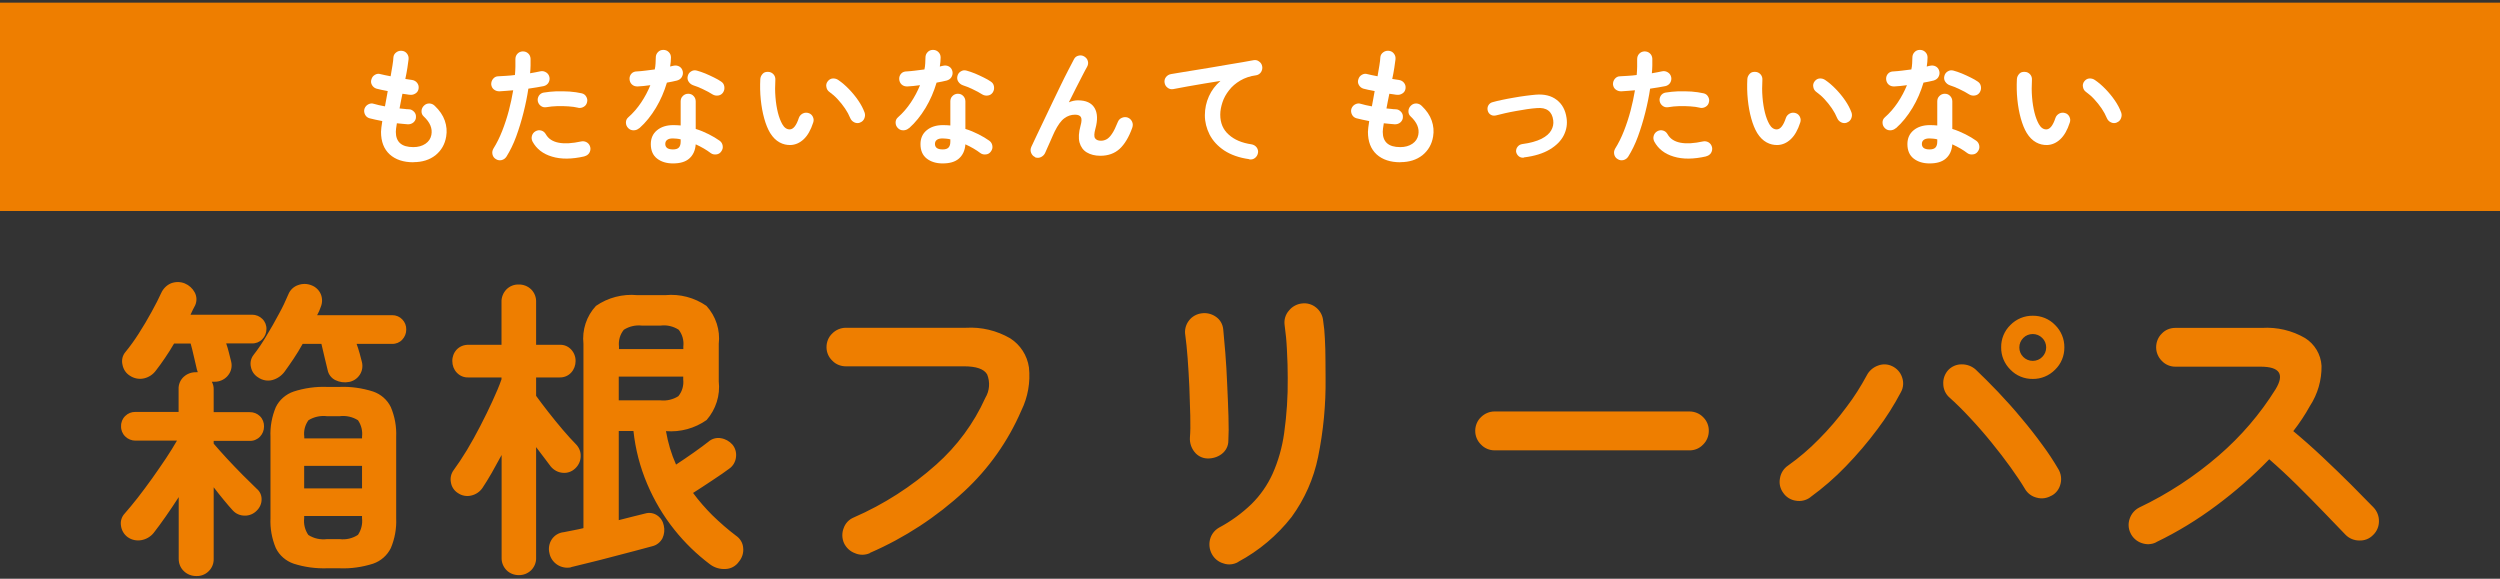 <svg xmlns="http://www.w3.org/2000/svg" viewBox="0 0 216 50" width="216" height="50"><rect x="0" y="0" width="216" height="50" fill="#333333" stroke="none"/><defs><style>.e{fill:#EE7E00;}.e,.f{stroke-width:0px;}.g{isolation:isolate;}.f{fill:#fff;}</style></defs><path id="b" class="e" d="M16.96,49.77c-.4,0-.78-.14-1.07-.42-.3-.28-.46-.68-.45-1.1v-5.3c-.38.59-.76,1.16-1.14,1.7-.38.54-.72,1.01-1.03,1.4-.27.33-.65.55-1.07.62-.41.07-.84-.02-1.18-.27-.32-.24-.52-.59-.57-.99-.06-.38.06-.76.32-1.04.32-.36.69-.81,1.11-1.34.41-.53.83-1.09,1.26-1.69.42-.59.82-1.18,1.2-1.74.38-.57.69-1.08.95-1.53h-3.59c-.33,0-.65-.13-.88-.36-.24-.23-.37-.55-.36-.88-.01-.34.12-.66.36-.89.23-.23.55-.36.88-.35h3.73v-1.95c-.02-.41.14-.81.45-1.09.29-.26.67-.4,1.07-.39h.14l-.08-.24c-.07-.31-.16-.68-.26-1.12s-.19-.82-.28-1.12h-1.43c-.25.43-.51.85-.78,1.24-.27.4-.53.76-.78,1.08-.25.35-.61.59-1.03.69-.43.1-.87.01-1.23-.23-.34-.21-.57-.56-.64-.96-.09-.38,0-.79.26-1.09.41-.5.79-1.03,1.14-1.58.4-.62.77-1.25,1.12-1.89s.63-1.18.82-1.61c.17-.38.47-.69.85-.85.39-.15.82-.15,1.2.01.36.15.66.42.85.77.19.35.2.76.04,1.12-.13.23-.26.5-.4.81h5.32c.33,0,.65.13.88.36.24.23.37.55.36.88,0,.33-.13.65-.36.88-.23.24-.55.37-.88.36h-2.24c.09.25.17.52.24.81l.19.76c.09.36.03.75-.18,1.07-.21.33-.55.56-.93.64-.09.02-.19.03-.28.03h-.28c.11.21.17.44.16.68v1.95h3.11c.33-.01.66.12.89.35.24.24.36.56.35.89,0,.33-.12.64-.35.88-.23.24-.56.38-.89.36h-3.11v.24c.29.34.66.76,1.12,1.26.46.5.93.98,1.4,1.46.48.48.88.87,1.2,1.18.28.23.43.57.42.93,0,.36-.16.71-.42.96-.27.28-.65.44-1.04.43-.38,0-.75-.15-1.01-.43-.22-.23-.47-.53-.77-.89-.3-.36-.6-.74-.9-1.13v6.16c.02.41-.14.81-.43,1.09-.28.28-.66.43-1.05.42ZM28.26,49.1c-.98.03-1.96-.1-2.89-.4-.67-.23-1.23-.71-1.54-1.35-.34-.81-.5-1.69-.46-2.57v-7.03c-.04-.88.12-1.76.46-2.57.31-.64.87-1.12,1.54-1.35.93-.3,1.91-.44,2.89-.4h1.08c.98-.04,1.96.1,2.9.4.67.23,1.22.71,1.53,1.35.34.81.5,1.69.46,2.57v7.03c.04.88-.12,1.76-.46,2.57-.31.63-.86,1.12-1.53,1.35-.94.3-1.92.44-2.9.4h-1.08ZM30.15,33c-.4.08-.81.02-1.18-.16-.34-.17-.59-.49-.66-.86-.07-.29-.16-.66-.27-1.12l-.27-1.15h-1.62c-.25.45-.51.88-.78,1.28-.27.4-.53.78-.78,1.12-.26.35-.62.6-1.04.72-.43.12-.89.03-1.26-.23-.32-.2-.54-.52-.61-.89-.09-.37,0-.76.23-1.05.4-.51.76-1.05,1.09-1.61.39-.64.76-1.29,1.11-1.95.3-.54.56-1.09.8-1.66.15-.38.46-.68.85-.81.38-.14.8-.13,1.18.03.35.14.63.41.78.76.14.35.14.74,0,1.08-.08.25-.19.5-.32.73h6.49c.33,0,.64.13.86.36.23.23.36.55.35.88,0,.33-.12.64-.35.88-.22.24-.54.37-.86.36h-3.08c.09.25.18.52.26.81.08.29.15.54.2.76.09.37.03.77-.18,1.09-.21.33-.55.56-.93.63h0ZM26.28,42.2h5v-1.95h-5v1.95ZM28.26,46.58h1.08c.56.07,1.12-.06,1.59-.37.28-.42.41-.93.35-1.44v-.19h-5v.19c-.06.51.07,1.03.36,1.45.48.31,1.05.43,1.61.36ZM26.28,37.88h5v-.14c.06-.5-.06-1.01-.35-1.43-.47-.3-1.04-.42-1.59-.35h-1.08c-.56-.07-1.13.05-1.61.35-.3.41-.43.93-.36,1.43v.14ZM49.36,49.01c-.42.1-.87.01-1.23-.23-.34-.23-.58-.58-.66-.99-.1-.4-.03-.82.19-1.17.23-.36.62-.6,1.05-.64.25-.05.52-.11.81-.16.29-.05.59-.12.89-.19v-15.92c-.13-1.2.26-2.4,1.08-3.28,1.04-.72,2.31-1.05,3.57-.93h2.43c1.26-.12,2.51.21,3.55.93.81.89,1.2,2.09,1.06,3.28v3.24c.14,1.21-.25,2.42-1.05,3.34-1.02.72-2.27,1.06-3.51.96.17,1,.46,1.97.87,2.89.47-.31.98-.65,1.53-1.04s.97-.7,1.26-.93c.29-.26.69-.38,1.08-.31.39.06.74.26,1,.55.25.3.36.69.31,1.08-.04.4-.25.77-.58,1-.36.27-.85.61-1.46,1.01-.61.41-1.17.77-1.67,1.09.51.69,1.07,1.33,1.67,1.93.65.63,1.33,1.23,2.05,1.77.35.24.58.62.61,1.04.05.43-.09.87-.37,1.2-.26.38-.7.62-1.16.63-.47.03-.94-.11-1.32-.39-1.16-.87-2.2-1.88-3.1-3.01-.96-1.2-1.74-2.53-2.34-3.94-.62-1.46-1.02-3-1.19-4.58h-1.27v7.7c.41-.11.82-.21,1.22-.31.4-.1.75-.19,1.05-.26.36-.11.75-.05,1.05.16.3.2.5.51.57.87.09.37.05.75-.11,1.1-.18.34-.49.6-.87.69-.4.11-.91.24-1.53.41s-1.27.33-1.95.51c-.68.18-1.33.35-1.96.5-.63.15-1.16.28-1.59.39ZM44.82,49.69c-.39,0-.77-.14-1.05-.42-.29-.29-.45-.69-.43-1.1v-8.86c-.29.54-.57,1.05-.85,1.54s-.55.92-.8,1.3c-.22.33-.57.57-.96.66-.39.1-.81.03-1.15-.2-.33-.2-.56-.54-.62-.92-.08-.38.01-.77.24-1.08.36-.49.74-1.06,1.14-1.72.4-.66.78-1.36,1.16-2.09s.73-1.45,1.05-2.15.59-1.32.78-1.88v-.16h-2.84c-.39.02-.76-.13-1.03-.42-.25-.27-.38-.62-.38-.99-.01-.37.13-.73.38-1,.27-.28.64-.42,1.03-.41h2.84v-3.67c-.02-.42.14-.82.43-1.12.28-.28.66-.43,1.05-.42.4-.01.79.14,1.08.42.3.3.45.7.43,1.12v3.67h2.03c.38-.02.74.13,1,.41.25.27.39.63.38,1,0,.36-.13.72-.38.99-.25.28-.62.43-1,.42h-2.03v1.59c.27.38.62.84,1.04,1.38s.85,1.06,1.28,1.57c.43.5.8.91,1.11,1.22.28.28.44.66.42,1.05,0,.4-.18.78-.47,1.05-.29.28-.68.42-1.08.38-.4-.03-.77-.23-1.03-.54-.14-.2-.33-.44-.55-.73-.23-.29-.46-.6-.72-.95v9.54c.02.41-.14.81-.43,1.1-.29.28-.68.43-1.08.42h0ZM53.47,34.59h3.59c.54.06,1.09-.07,1.55-.36.33-.4.48-.93.42-1.45v-.24h-5.57v2.05ZM53.47,30.16h5.57v-.22c.06-.52-.08-1.04-.4-1.45-.47-.3-1.02-.43-1.57-.36h-1.62c-.54-.06-1.09.07-1.55.36-.33.4-.48.93-.42,1.45v.22ZM75.16,47.79c-.41.18-.87.19-1.28.01-.42-.15-.77-.47-.96-.88-.18-.41-.19-.87-.03-1.28.14-.42.46-.76.87-.93,2.6-1.13,5.01-2.68,7.13-4.57,1.8-1.6,3.25-3.56,4.24-5.76.37-.61.43-1.36.16-2.03-.27-.47-.94-.7-2-.7h-10.21c-.44,0-.87-.17-1.17-.49-.32-.3-.5-.72-.5-1.16,0-.45.17-.88.5-1.19.31-.31.73-.49,1.17-.49h10.38c1.34-.08,2.66.24,3.82.91.88.56,1.47,1.48,1.62,2.51.14,1.28-.09,2.58-.66,3.74-1.14,2.64-2.82,5.02-4.93,6.97-2.4,2.22-5.15,4.02-8.15,5.32ZM106.99,48.55c-.39.23-.86.28-1.28.13-.43-.12-.8-.42-1.01-.82-.21-.39-.26-.84-.15-1.27.11-.42.39-.78.77-1,1.03-.55,1.97-1.23,2.81-2.04.76-.75,1.38-1.64,1.82-2.61.5-1.12.83-2.3,1-3.51.22-1.58.33-3.18.31-4.78,0-.76-.02-1.57-.07-2.43-.03-.71-.1-1.43-.2-2.14-.06-.45.07-.9.37-1.24.28-.35.68-.57,1.12-.62.44-.06.89.07,1.23.35.35.28.57.69.61,1.14.08.51.13,1.03.15,1.55.03.6.05,1.2.05,1.8,0,.6.01,1.13.01,1.59.03,2.3-.19,4.6-.65,6.85-.38,1.86-1.16,3.62-2.28,5.16-1.25,1.6-2.82,2.92-4.61,3.88ZM104.29,39.61c-.43-.02-.83-.23-1.09-.57-.28-.35-.42-.79-.39-1.24.04-.47.05-1.09.03-1.88-.02-.79-.05-1.61-.08-2.49-.04-.87-.09-1.71-.15-2.51-.06-.8-.13-1.45-.2-1.96-.08-.45.04-.91.32-1.27.27-.35.67-.57,1.1-.62.44-.06.88.05,1.24.31.36.25.58.65.62,1.09.05.5.11,1.18.18,2.04s.12,1.76.16,2.72c.05.95.08,1.87.11,2.74.03.87.02,1.58-.01,2.12,0,.45-.22.87-.58,1.14-.36.27-.81.4-1.26.38h0ZM129.13,38.91c-.44,0-.87-.18-1.17-.5-.32-.31-.5-.73-.5-1.18,0-.45.17-.88.5-1.19.31-.31.73-.49,1.17-.49h16.83c.45,0,.88.17,1.19.49.32.31.5.74.49,1.19,0,.44-.17.87-.49,1.18-.31.33-.74.51-1.19.5h-16.83ZM156.42,42.96c-.36.27-.81.38-1.26.3-.44-.06-.84-.31-1.09-.68-.27-.36-.37-.82-.28-1.26.07-.44.32-.84.69-1.09.96-.68,1.85-1.44,2.67-2.28.87-.87,1.67-1.81,2.4-2.8.65-.85,1.22-1.76,1.73-2.7.2-.4.55-.71.97-.86.4-.16.86-.14,1.24.05.4.19.71.53.85.96.15.42.12.89-.1,1.28-.59,1.12-1.26,2.18-2.02,3.19-.84,1.13-1.76,2.21-2.74,3.22-.94.98-1.97,1.87-3.07,2.67ZM177.25,42.82c-.38.23-.84.3-1.27.18-.43-.1-.81-.38-1.03-.77-.32-.54-.74-1.16-1.24-1.86-.5-.7-1.06-1.42-1.66-2.16-.6-.74-1.22-1.45-1.85-2.12-.63-.68-1.22-1.26-1.76-1.74-.34-.29-.53-.72-.54-1.16-.03-.45.13-.89.43-1.22.31-.32.73-.5,1.18-.49.44,0,.87.16,1.2.46.59.56,1.23,1.2,1.92,1.92.68.72,1.36,1.47,2.01,2.26.66.78,1.27,1.56,1.82,2.32.5.67.96,1.37,1.38,2.09.23.38.3.84.19,1.27-.1.44-.38.82-.78,1.03ZM175.63,32.74c-.73.01-1.43-.28-1.93-.8-.52-.51-.81-1.21-.8-1.93-.01-.73.28-1.43.8-1.93.51-.52,1.21-.81,1.93-.8.73-.01,1.43.28,1.93.8.52.51.81,1.21.8,1.93.01.73-.28,1.43-.8,1.93-.51.52-1.21.81-1.93.8ZM175.63,31.18c.31,0,.61-.12.82-.34.22-.22.34-.51.34-.82,0-.31-.12-.61-.34-.82-.22-.22-.51-.34-.82-.34-.31,0-.61.12-.82.34-.22.22-.34.51-.34.82,0,.31.12.61.34.82.22.22.51.34.82.34h0ZM186.3,46.85c-.39.2-.85.22-1.26.07-.42-.14-.77-.45-.96-.85-.2-.4-.22-.86-.07-1.27.14-.41.43-.75.82-.95,2.48-1.18,4.8-2.7,6.88-4.5,1.91-1.65,3.56-3.57,4.9-5.72.79-1.3.36-1.95-1.3-1.95h-7.37c-.44,0-.86-.18-1.16-.5-.31-.31-.49-.73-.49-1.17,0-.45.17-.88.49-1.19.3-.32.72-.49,1.16-.49h7.49c1.3-.08,2.6.22,3.73.88.83.52,1.36,1.41,1.42,2.39.02,1.24-.33,2.45-1.01,3.49-.42.76-.9,1.48-1.43,2.16.83.69,1.68,1.44,2.55,2.26.87.82,1.69,1.61,2.46,2.38.77.77,1.41,1.42,1.93,1.96.3.32.47.75.46,1.19,0,.45-.18.88-.51,1.19-.31.32-.74.49-1.19.47-.45,0-.88-.18-1.19-.5l-1.84-1.91c-.74-.77-1.52-1.56-2.35-2.38-.83-.82-1.63-1.56-2.4-2.23-1.41,1.46-2.95,2.8-4.58,4.01-1.62,1.21-3.35,2.27-5.18,3.15Z"/><rect id="c" class="e" y=".23" width="216" height="18"/><g id="d" class="g"><g class="g"><path class="f" d="M35.72,14.02c-.87,0-1.55-.23-2.05-.68-.5-.46-.75-1.1-.75-1.95,0-.09.01-.21.03-.37s.05-.35.08-.56c-.21-.04-.4-.08-.59-.12s-.36-.08-.51-.12c-.18-.05-.31-.16-.39-.32s-.1-.33-.05-.5c.06-.17.17-.3.32-.38s.32-.11.49-.05c.26.08.58.15.96.22.04-.21.08-.43.12-.65.04-.22.08-.44.12-.67-.2-.04-.38-.07-.55-.11-.17-.04-.31-.07-.42-.1-.17-.05-.3-.16-.39-.31-.09-.16-.11-.32-.05-.49.05-.18.15-.31.31-.4.15-.09.32-.11.5-.05.09.02.21.05.35.08.15.03.31.07.5.1.06-.34.11-.66.16-.94.05-.28.07-.51.08-.69.01-.18.1-.33.25-.44s.31-.15.49-.13c.18.02.33.1.44.25.11.14.15.31.13.49-.02.18-.06.42-.1.72s-.11.62-.18.97c.12.02.23.04.32.05s.19.02.27.04c.18.03.32.11.43.25.11.14.15.3.13.47-.02.18-.1.33-.25.43s-.3.15-.48.13c-.09,0-.19-.02-.31-.04s-.24-.04-.36-.05c-.04.21-.09.43-.13.64-.04.21-.08.42-.12.63.15.02.29.03.42.04.14.02.26.03.38.03.18,0,.32.08.45.21s.18.29.17.47c0,.18-.08.33-.21.45-.14.12-.3.17-.48.17-.15-.01-.3-.03-.46-.04s-.33-.03-.5-.05c-.06.35-.09.6-.09.74,0,.88.5,1.32,1.51,1.32.42,0,.77-.1,1.05-.29.28-.19.45-.45.51-.76.11-.56-.11-1.09-.67-1.61-.13-.12-.19-.28-.18-.47.01-.19.09-.34.23-.47.13-.12.29-.18.46-.17.18.01.33.08.46.21.41.39.7.81.86,1.27.16.46.2.92.12,1.38-.11.67-.42,1.2-.92,1.61-.51.4-1.14.6-1.9.6Z"/><path class="f" d="M42.85,13.75c-.16-.09-.26-.23-.3-.41-.04-.18-.01-.34.08-.5.29-.46.54-.97.76-1.53.22-.56.41-1.14.57-1.74.16-.6.28-1.19.38-1.77-.21.02-.42.04-.62.05s-.39.03-.57.04c-.18,0-.34-.05-.48-.16-.14-.11-.21-.26-.23-.45,0-.18.05-.34.17-.48.12-.14.27-.21.45-.21.21-.01.44-.03.69-.04s.49-.04.74-.07c.02-.25.04-.49.04-.71,0-.23,0-.44,0-.65,0-.18.05-.34.17-.47.12-.13.27-.2.46-.21.18,0,.34.05.47.17s.2.27.21.46c0,.18,0,.38,0,.59s-.02.43-.04.67c.33-.06.63-.11.89-.17.18-.04.34,0,.49.09.15.09.25.23.29.41.04.18,0,.35-.09.5-.1.15-.24.24-.41.28-.18.04-.39.07-.61.11-.22.04-.46.07-.71.11-.1.67-.24,1.36-.42,2.07-.18.72-.39,1.4-.63,2.06s-.53,1.24-.84,1.74c-.1.15-.23.25-.41.3-.18.04-.34.02-.5-.08ZM50.5,13.51c-1.09.25-2.03.26-2.81.02-.78-.23-1.34-.67-1.68-1.3-.08-.16-.1-.33-.05-.5.05-.17.15-.3.31-.39s.33-.11.5-.06c.17.05.3.16.39.32.22.39.59.63,1.11.73.52.1,1.17.06,1.95-.11.18-.04.35,0,.5.09.15.1.24.24.28.41.04.18,0,.35-.09.5-.1.15-.24.24-.41.28ZM49.96,9.31c-.25-.06-.53-.1-.85-.12-.32-.02-.64-.03-.97-.02-.33.01-.63.04-.92.09-.18.03-.34,0-.48-.1-.14-.1-.23-.23-.27-.4-.04-.18,0-.34.09-.49.1-.15.24-.24.41-.27.34-.06.71-.09,1.09-.11.39-.01.77,0,1.15.02.38.03.73.08,1.04.15.18.04.31.13.4.29.09.15.12.32.07.49-.04.17-.13.3-.29.39-.15.09-.32.12-.5.08Z"/><path class="f" d="M55.22,11.08c-.14.12-.3.18-.48.18s-.33-.06-.46-.19c-.13-.13-.2-.29-.2-.48s.07-.34.21-.46c.42-.37.79-.8,1.11-1.28s.58-.97.79-1.49c-.2.03-.39.05-.58.07s-.36.03-.53.04c-.19,0-.35-.05-.48-.17s-.2-.28-.21-.48c0-.18.05-.33.17-.46s.28-.19.48-.19c.23-.01.48-.04.74-.07s.52-.06.79-.1c.04-.17.06-.34.07-.52.01-.18.02-.34.02-.51,0-.18.06-.34.19-.47.12-.13.28-.19.46-.19s.34.06.47.19c.13.13.19.28.19.47,0,.25-.03.51-.07.78.05-.01.1-.03.15-.04.05-.01.09-.02.14-.03.18-.04.35-.02.51.07.15.09.25.23.29.42.04.18,0,.35-.09.5s-.24.24-.41.29c-.12.03-.25.06-.4.09-.15.03-.31.06-.47.09-.23.77-.54,1.5-.95,2.18-.41.68-.88,1.27-1.42,1.75ZM58.15,14.12c-.56,0-1.02-.14-1.38-.42-.36-.28-.54-.7-.54-1.25,0-.5.18-.9.53-1.19.36-.3.83-.45,1.41-.45.22,0,.43.01.64.03v-2.08c0-.19.06-.35.19-.47.12-.12.28-.19.46-.19s.34.06.46.19c.12.12.19.28.19.47v2.38c.4.12.77.28,1.13.46.36.18.67.37.94.56.15.11.23.25.26.43.03.18-.01.34-.12.49-.1.15-.24.24-.42.26s-.34,0-.49-.11c-.18-.14-.38-.27-.6-.4s-.46-.25-.7-.36c-.04.54-.23.94-.56,1.23s-.8.42-1.4.42ZM58.14,12.91c.24,0,.41-.05.52-.17.1-.11.15-.28.15-.51v-.19c-.12-.03-.23-.05-.35-.06-.11-.01-.22-.02-.32-.02-.23,0-.39.04-.5.13-.11.08-.16.2-.16.35s.05.25.15.34c.1.08.27.13.51.13ZM61.57,8.16c-.23-.15-.51-.3-.83-.45-.32-.15-.6-.27-.84-.34-.17-.06-.3-.16-.4-.31-.1-.15-.12-.31-.08-.48.04-.18.13-.31.29-.41.16-.1.32-.12.5-.07.22.06.46.14.73.25.26.11.52.23.76.35.25.12.45.24.61.35.15.1.24.23.27.42.03.18,0,.35-.1.51-.1.15-.23.24-.41.27s-.35,0-.5-.09Z"/><path class="f" d="M68.32,12.53c-.34.01-.66-.06-.97-.23-.31-.17-.58-.44-.81-.81-.2-.33-.37-.75-.51-1.25s-.24-1.05-.3-1.64c-.06-.59-.07-1.18-.04-1.77.01-.18.09-.33.21-.46s.28-.17.47-.16c.18,0,.34.08.46.21.12.14.17.29.16.48-.03.51-.03,1.01.01,1.5.04.49.11.93.21,1.33.1.4.23.73.38,1,.17.3.38.45.64.45.31,0,.58-.34.79-.99.06-.17.17-.29.33-.38.16-.08.33-.1.51-.04.17.05.29.16.37.32.08.17.09.33.03.5-.21.65-.48,1.12-.82,1.44s-.72.48-1.12.5ZM74.32,10.59c-.18.07-.35.06-.51-.02-.17-.08-.28-.21-.35-.37-.11-.27-.26-.55-.45-.83-.19-.28-.4-.54-.63-.79-.23-.25-.47-.46-.71-.63-.15-.1-.24-.25-.27-.43-.04-.18,0-.35.12-.5.12-.15.26-.23.43-.24s.34.03.49.14c.31.21.61.47.91.78.3.31.57.64.81.99.24.35.42.7.54,1.03.06.17.05.34-.02.51s-.19.29-.36.35Z"/><path class="f" d="M78.52,11.08c-.14.12-.3.18-.48.18s-.33-.06-.46-.19c-.13-.13-.2-.29-.2-.48s.07-.34.21-.46c.42-.37.79-.8,1.11-1.28s.58-.97.79-1.49c-.2.03-.39.05-.58.07s-.36.03-.53.04c-.19,0-.35-.05-.48-.17s-.2-.28-.21-.48c0-.18.05-.33.17-.46s.28-.19.48-.19c.23-.01.48-.04.74-.07s.52-.06.79-.1c.04-.17.06-.34.07-.52.01-.18.02-.34.02-.51,0-.18.06-.34.19-.47.12-.13.28-.19.46-.19s.34.06.47.19c.13.13.19.28.19.47,0,.25-.03.51-.07.78.05-.01.1-.03.15-.04.05-.01.09-.02.14-.03.18-.04.35-.02.51.07.15.09.25.23.29.42.04.18,0,.35-.09.5s-.24.24-.41.29c-.12.03-.25.06-.4.09-.15.03-.31.06-.47.09-.23.77-.54,1.5-.95,2.18-.41.68-.88,1.27-1.42,1.75ZM81.45,14.12c-.56,0-1.02-.14-1.38-.42-.36-.28-.54-.7-.54-1.25,0-.5.18-.9.53-1.19.36-.3.83-.45,1.41-.45.22,0,.43.01.64.03v-2.08c0-.19.06-.35.19-.47.12-.12.28-.19.46-.19s.34.06.46.19c.12.12.19.28.19.47v2.38c.4.12.77.28,1.13.46.36.18.67.37.94.56.15.11.23.25.26.43.03.18-.01.34-.12.49-.1.15-.24.24-.42.26s-.34,0-.49-.11c-.18-.14-.38-.27-.6-.4s-.46-.25-.7-.36c-.04.54-.23.94-.56,1.23s-.8.42-1.4.42ZM81.44,12.91c.24,0,.41-.05.52-.17.1-.11.15-.28.15-.51v-.19c-.12-.03-.23-.05-.35-.06-.11-.01-.22-.02-.32-.02-.23,0-.39.04-.5.13-.11.08-.16.2-.16.35s.05.25.15.34c.1.08.27.13.51.13ZM84.87,8.16c-.23-.15-.51-.3-.83-.45-.32-.15-.6-.27-.84-.34-.17-.06-.3-.16-.4-.31-.1-.15-.12-.31-.08-.48.04-.18.13-.31.29-.41.16-.1.32-.12.5-.07.22.06.46.14.73.25.26.11.52.23.76.35.25.12.45.24.61.35.15.1.24.23.27.42.03.18,0,.35-.1.51-.1.15-.23.24-.41.27s-.35,0-.5-.09Z"/><path class="f" d="M89.43,13.57c-.16-.07-.27-.19-.34-.36-.07-.18-.06-.34.01-.51.12-.27.28-.61.48-1.02.19-.41.41-.86.64-1.34.23-.48.47-.98.71-1.49.24-.51.48-1,.71-1.47.23-.48.45-.91.65-1.3.2-.39.36-.71.5-.96.08-.16.21-.27.39-.31.18-.05.35-.02.5.07.16.1.27.23.31.4.05.17.02.34-.07.5-.1.18-.24.43-.4.75s-.35.67-.55,1.07c-.2.4-.41.81-.62,1.24.26-.11.52-.17.78-.17.7,0,1.18.22,1.44.66.26.44.28,1.04.07,1.8-.11.4-.12.67-.03.81s.26.22.51.22c.17,0,.33-.04.48-.12s.31-.23.47-.47c.16-.23.33-.58.51-1.03.07-.17.18-.29.35-.36.17-.07.34-.08.51-.02.17.07.29.18.37.35s.08.34.02.52c-.29.82-.66,1.43-1.09,1.83-.44.4-.99.6-1.67.6-.46,0-.85-.1-1.17-.29s-.52-.48-.63-.86c-.1-.38-.07-.87.09-1.45.1-.35.11-.6.03-.74s-.25-.21-.51-.21c-.33,0-.64.1-.92.31-.29.21-.56.59-.84,1.15-.03.06-.08.17-.16.35-.08.17-.16.36-.25.57-.09.21-.17.39-.25.56-.08.17-.13.28-.15.34-.07.17-.19.29-.36.38-.16.08-.34.09-.53.02Z"/><path class="f" d="M107.92,13.75c-.87-.12-1.58-.38-2.15-.75-.56-.38-.98-.83-1.26-1.37-.27-.54-.41-1.09-.41-1.67s.12-1.13.35-1.64c.23-.51.56-.95,1-1.33-.44.07-.91.14-1.41.23-.5.08-.98.17-1.45.25s-.88.16-1.23.23c-.18.03-.34-.01-.48-.12-.15-.11-.23-.25-.26-.43-.03-.18.01-.35.12-.49.11-.14.26-.23.44-.26.23-.04.54-.09.9-.15s.78-.13,1.23-.2c.45-.07.92-.15,1.4-.23.48-.08.94-.16,1.4-.24.46-.08.88-.15,1.26-.21s.69-.12.94-.17c.17-.03.33,0,.47.11.15.1.24.24.27.41.04.18,0,.34-.09.5-.1.15-.24.25-.41.28-.54.07-1,.23-1.39.46-.39.23-.72.51-.97.84-.26.33-.45.67-.57,1.04-.12.37-.19.72-.19,1.07,0,.71.24,1.29.73,1.72.48.44,1.14.72,1.97.84.18.03.33.12.44.26.11.15.15.31.12.48-.03.18-.12.33-.26.44-.14.11-.31.15-.49.12Z"/><path class="f" d="M120.99,14.02c-.87,0-1.55-.23-2.05-.68-.5-.46-.75-1.1-.75-1.95,0-.09.01-.21.03-.37s.05-.35.08-.56c-.21-.04-.4-.08-.59-.12s-.36-.08-.51-.12c-.18-.05-.31-.16-.39-.32s-.1-.33-.05-.5c.06-.17.17-.3.32-.38s.32-.11.49-.05c.26.08.58.15.96.22.04-.21.08-.43.12-.65.04-.22.08-.44.12-.67-.2-.04-.38-.07-.55-.11-.17-.04-.31-.07-.42-.1-.17-.05-.3-.16-.39-.31-.09-.16-.11-.32-.05-.49.05-.18.15-.31.31-.4.15-.09.32-.11.5-.05.09.02.21.05.35.08.15.03.31.07.5.1.06-.34.11-.66.16-.94.05-.28.07-.51.08-.69.01-.18.1-.33.25-.44s.31-.15.49-.13c.18.02.33.1.44.25.11.14.15.31.13.49-.02.18-.06.42-.1.72s-.11.62-.18.97c.12.02.23.04.32.05s.19.02.27.04c.18.03.32.11.43.25.11.14.15.3.13.47-.02.18-.1.33-.25.43s-.3.15-.48.13c-.09,0-.19-.02-.31-.04s-.24-.04-.36-.05c-.04.21-.09.43-.13.64-.04.21-.08.42-.12.63.15.02.29.03.42.04.14.02.26.03.38.03.18,0,.32.08.45.21s.18.29.17.47c0,.18-.08.33-.21.45-.14.12-.3.17-.48.17-.15-.01-.3-.03-.46-.04s-.33-.03-.5-.05c-.06.35-.09.6-.09.74,0,.88.5,1.32,1.51,1.32.42,0,.77-.1,1.05-.29.28-.19.45-.45.51-.76.11-.56-.11-1.09-.67-1.61-.13-.12-.19-.28-.18-.47.01-.19.09-.34.23-.47.13-.12.29-.18.46-.17.18.01.33.08.46.21.41.39.7.81.86,1.27.16.46.2.92.12,1.38-.11.67-.42,1.2-.92,1.61-.51.4-1.14.6-1.9.6Z"/><path class="f" d="M131.65,13.62c-.16.02-.31-.02-.43-.12s-.2-.23-.23-.39c-.01-.16.03-.31.13-.43.1-.13.23-.2.39-.23.7-.09,1.25-.25,1.66-.45.41-.21.69-.45.85-.73.16-.28.22-.57.18-.87-.05-.39-.19-.67-.43-.85s-.57-.25-1-.21c-.23.01-.51.05-.82.09-.31.05-.63.1-.96.16s-.65.12-.95.19-.56.13-.78.19c-.16.04-.31.03-.45-.05-.14-.08-.23-.2-.27-.36-.04-.15-.03-.3.05-.45.08-.14.2-.24.36-.28.23-.07.51-.13.83-.2.32-.07.65-.13,1-.19.35-.06.69-.12,1.02-.16.33-.04.63-.08.89-.1.74-.06,1.35.09,1.81.45.47.36.75.87.85,1.56.08.52,0,1.02-.24,1.5-.24.48-.65.89-1.22,1.23-.57.34-1.31.57-2.22.68Z"/><path class="f" d="M139.77,13.75c-.16-.09-.26-.23-.3-.41-.04-.18-.01-.34.08-.5.29-.46.54-.97.76-1.53.22-.56.41-1.14.57-1.74.16-.6.28-1.19.38-1.77-.21.02-.42.04-.62.05s-.39.03-.57.04c-.18,0-.34-.05-.48-.16-.14-.11-.21-.26-.23-.45,0-.18.05-.34.17-.48.12-.14.27-.21.45-.21.21-.01.44-.03.69-.04s.49-.04.74-.07c.02-.25.04-.49.04-.71,0-.23,0-.44,0-.65,0-.18.05-.34.17-.47.12-.13.27-.2.46-.21.18,0,.34.05.47.17s.2.27.21.46c0,.18,0,.38,0,.59s-.02.43-.04.67c.33-.06.63-.11.89-.17.18-.04.34,0,.49.09.15.09.25.23.29.41.04.18,0,.35-.09.5-.1.15-.24.24-.41.28-.18.04-.39.07-.61.11-.22.04-.46.07-.71.11-.1.67-.24,1.36-.42,2.07-.18.72-.39,1.4-.63,2.06s-.53,1.24-.84,1.74c-.1.15-.23.25-.41.3-.18.04-.34.02-.5-.08ZM147.42,13.51c-1.09.25-2.03.26-2.81.02-.78-.23-1.34-.67-1.68-1.3-.08-.16-.1-.33-.05-.5.05-.17.15-.3.31-.39s.33-.11.5-.06c.17.05.3.16.39.32.22.39.59.63,1.11.73.52.1,1.17.06,1.95-.11.18-.04.35,0,.5.09.15.1.24.24.28.41.04.18,0,.35-.09.5-.1.15-.24.24-.41.28ZM146.89,9.31c-.25-.06-.53-.1-.85-.12-.32-.02-.64-.03-.97-.02-.33.01-.63.04-.92.09-.18.03-.34,0-.48-.1-.14-.1-.23-.23-.27-.4-.04-.18,0-.34.09-.49.1-.15.24-.24.41-.27.34-.06.71-.09,1.09-.11.39-.01.77,0,1.15.02.38.03.73.08,1.04.15.18.04.31.13.4.29.09.15.12.32.07.49-.04.17-.13.3-.29.39-.15.09-.32.12-.5.08Z"/><path class="f" d="M153.6,12.53c-.34.01-.66-.06-.97-.23-.31-.17-.58-.44-.81-.81-.2-.33-.37-.75-.51-1.25s-.24-1.05-.3-1.64c-.06-.59-.07-1.18-.04-1.77.01-.18.09-.33.21-.46s.28-.17.47-.16c.18,0,.34.08.46.21.12.14.17.29.16.48-.03.51-.03,1.01.01,1.5.04.49.11.93.21,1.33.1.4.23.73.38,1,.17.3.38.45.64.45.31,0,.58-.34.79-.99.06-.17.17-.29.33-.38.16-.08.33-.1.51-.04.17.05.29.16.37.32.08.17.09.33.03.5-.21.65-.48,1.12-.82,1.44s-.72.48-1.12.5ZM159.59,10.59c-.18.07-.35.06-.51-.02-.17-.08-.28-.21-.35-.37-.11-.27-.26-.55-.45-.83-.19-.28-.4-.54-.63-.79-.23-.25-.47-.46-.71-.63-.15-.1-.24-.25-.27-.43-.04-.18,0-.35.12-.5.12-.15.26-.23.43-.24s.34.03.49.14c.31.21.61.47.91.78.3.31.57.64.81.99.24.35.42.7.54,1.03.06.17.05.34-.02.51s-.19.29-.36.35Z"/><path class="f" d="M163.79,11.08c-.14.12-.3.18-.48.18s-.33-.06-.46-.19c-.13-.13-.2-.29-.2-.48s.07-.34.21-.46c.42-.37.79-.8,1.11-1.28s.58-.97.79-1.49c-.2.03-.39.05-.58.07s-.36.03-.53.04c-.19,0-.35-.05-.48-.17s-.2-.28-.21-.48c0-.18.05-.33.17-.46s.28-.19.48-.19c.23-.01.48-.04.74-.07s.52-.06.79-.1c.04-.17.06-.34.07-.52.01-.18.02-.34.02-.51,0-.18.06-.34.19-.47.12-.13.28-.19.46-.19s.34.06.47.19c.13.13.19.28.19.47,0,.25-.03.51-.07.78.05-.01.1-.03.15-.04.05-.01.09-.02.14-.03.18-.04.35-.02.51.07.15.09.25.23.29.42.04.18,0,.35-.09.5s-.24.24-.41.29c-.12.03-.25.06-.4.09-.15.03-.31.06-.47.09-.23.77-.54,1.5-.95,2.18-.41.68-.88,1.27-1.42,1.75ZM166.72,14.12c-.56,0-1.02-.14-1.38-.42-.36-.28-.54-.7-.54-1.25,0-.5.18-.9.53-1.19.36-.3.83-.45,1.41-.45.22,0,.43.01.64.03v-2.08c0-.19.06-.35.19-.47.12-.12.28-.19.46-.19s.34.06.46.19c.12.12.19.28.19.47v2.38c.4.12.77.28,1.13.46.36.18.67.37.94.56.15.11.23.25.26.43.03.18-.01.34-.12.49-.1.15-.24.24-.42.26s-.34,0-.49-.11c-.18-.14-.38-.27-.6-.4s-.46-.25-.7-.36c-.04.54-.23.94-.56,1.23s-.8.42-1.4.42ZM166.71,12.91c.24,0,.41-.05.52-.17.1-.11.15-.28.15-.51v-.19c-.12-.03-.23-.05-.35-.06-.11-.01-.22-.02-.32-.02-.23,0-.39.04-.5.13-.11.08-.16.2-.16.35s.05.25.15.34c.1.08.27.13.51.13ZM170.14,8.16c-.23-.15-.51-.3-.83-.45-.32-.15-.6-.27-.84-.34-.17-.06-.3-.16-.4-.31-.1-.15-.12-.31-.08-.48.04-.18.13-.31.29-.41.16-.1.32-.12.5-.07.22.06.46.14.73.25.26.11.52.23.76.35.25.12.45.24.61.35.15.1.24.23.27.42.03.18,0,.35-.1.51-.1.15-.23.24-.41.27s-.35,0-.5-.09Z"/><path class="f" d="M176.89,12.53c-.34.01-.66-.06-.97-.23-.31-.17-.58-.44-.81-.81-.2-.33-.37-.75-.51-1.25s-.24-1.05-.3-1.64c-.06-.59-.07-1.18-.04-1.77.01-.18.09-.33.21-.46s.28-.17.47-.16c.18,0,.34.08.46.21.12.14.17.29.16.48-.03.51-.03,1.01.01,1.5.04.49.11.93.21,1.33.1.4.23.73.38,1,.17.3.38.45.64.45.31,0,.58-.34.79-.99.06-.17.17-.29.33-.38.16-.08.33-.1.51-.04.17.05.29.16.37.32.08.17.09.33.03.5-.21.65-.48,1.12-.82,1.44s-.72.48-1.12.5ZM182.89,10.59c-.18.07-.35.06-.51-.02-.17-.08-.28-.21-.35-.37-.11-.27-.26-.55-.45-.83-.19-.28-.4-.54-.63-.79-.23-.25-.47-.46-.71-.63-.15-.1-.24-.25-.27-.43-.04-.18,0-.35.12-.5.12-.15.26-.23.43-.24s.34.03.49.14c.31.21.61.47.91.78.3.31.57.64.81.99.24.35.42.7.54,1.03.06.17.05.34-.02.51s-.19.29-.36.35Z"/></g></g></svg>
